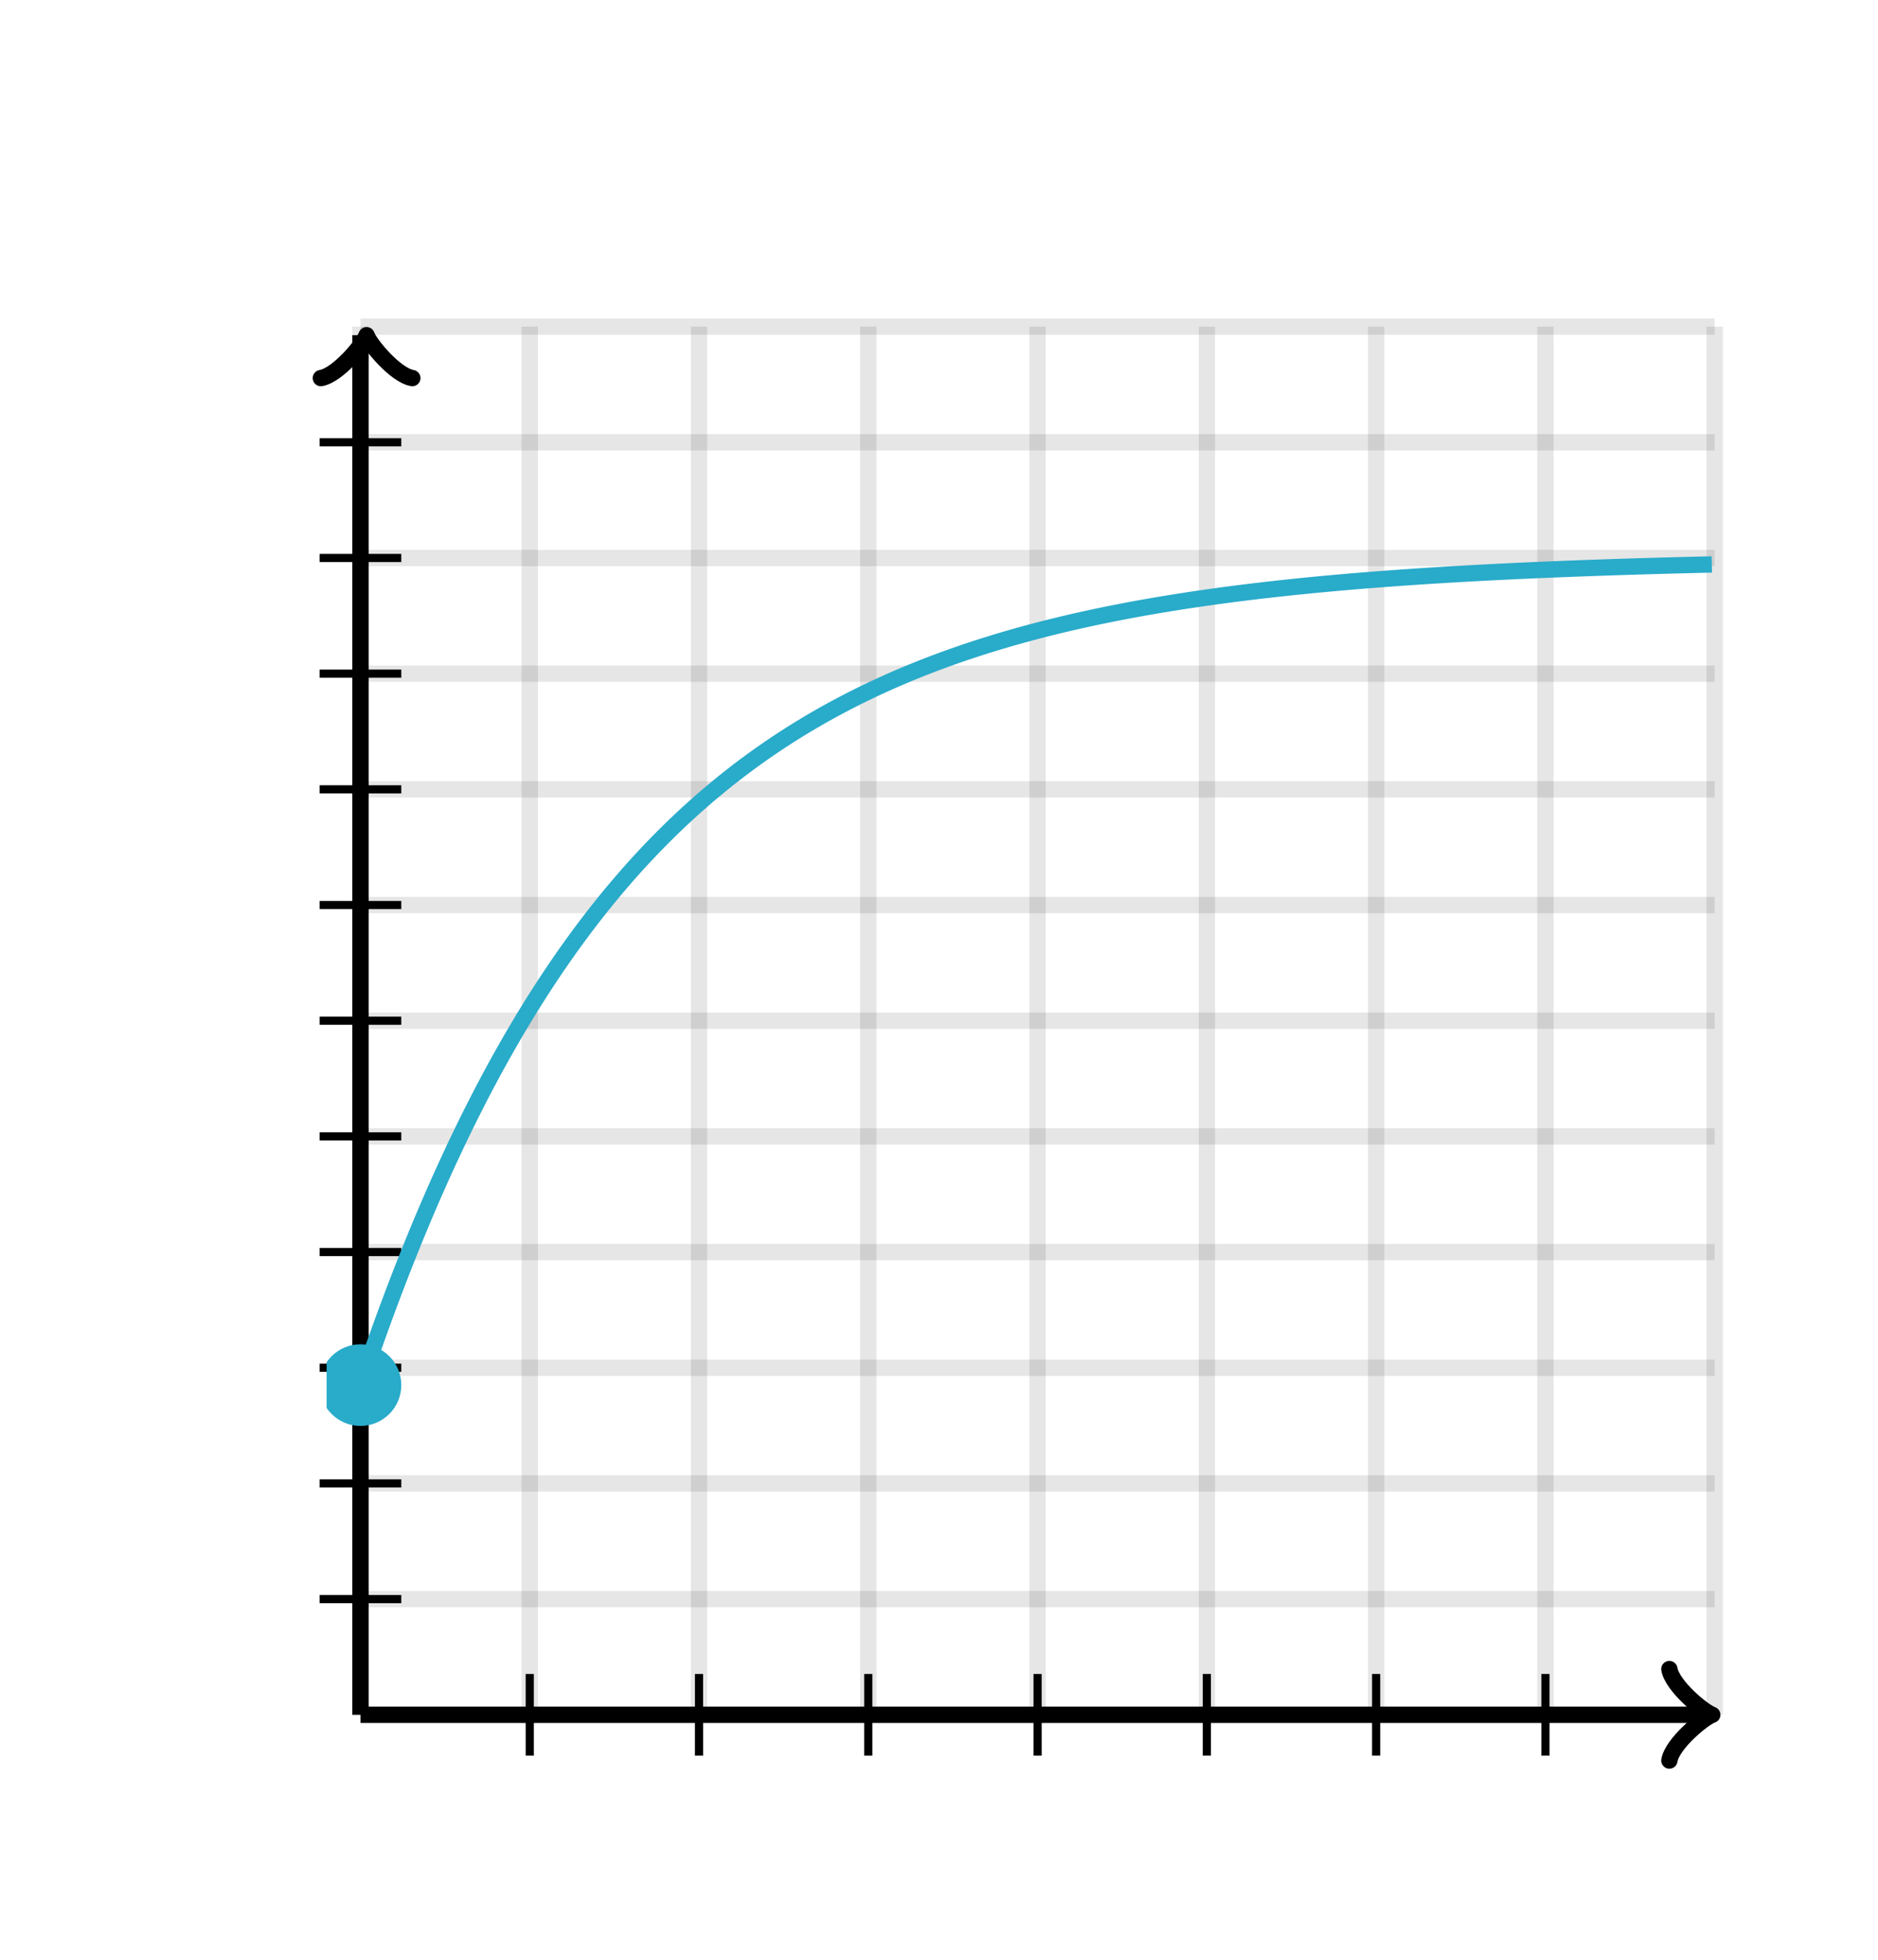 <svg xmlns="http://www.w3.org/2000/svg" version="1.1" width="230" height="240" viewBox="0 0 230 240"><defs><clipPath id="clip-1"><rect x="40" y="40" width="170" height="170"/></clipPath></defs><path fill="none" stroke="#000000" d="M 44.146,210 L 44.146,40" style="stroke-width: 2px;opacity: 0.1" stroke-width="2" opacity="0.1"/><path fill="none" stroke="#000000" d="M 64.878,210 L 64.878,40" style="stroke-width: 2px;opacity: 0.1" stroke-width="2" opacity="0.1"/><path fill="none" stroke="#000000" d="M 85.61,210 L 85.61,40" style="stroke-width: 2px;opacity: 0.1" stroke-width="2" opacity="0.1"/><path fill="none" stroke="#000000" d="M 106.341,210 L 106.341,40" style="stroke-width: 2px;opacity: 0.1" stroke-width="2" opacity="0.1"/><path fill="none" stroke="#000000" d="M 127.073,210 L 127.073,40" style="stroke-width: 2px;opacity: 0.1" stroke-width="2" opacity="0.1"/><path fill="none" stroke="#000000" d="M 147.805,210 L 147.805,40" style="stroke-width: 2px;opacity: 0.1" stroke-width="2" opacity="0.1"/><path fill="none" stroke="#000000" d="M 168.537,210 L 168.537,40" style="stroke-width: 2px;opacity: 0.1" stroke-width="2" opacity="0.1"/><path fill="none" stroke="#000000" d="M 189.268,210 L 189.268,40" style="stroke-width: 2px;opacity: 0.1" stroke-width="2" opacity="0.1"/><path fill="none" stroke="#000000" d="M 210,210 L 210,40" style="stroke-width: 2px;opacity: 0.1" stroke-width="2" opacity="0.1"/><path fill="none" stroke="#000000" d="M 44.146,210 L 210,210" style="stroke-width: 2px;opacity: 0.1" stroke-width="2" opacity="0.1"/><path fill="none" stroke="#000000" d="M 44.146,195.833 L 210,195.833" style="stroke-width: 2px;opacity: 0.1" stroke-width="2" opacity="0.1"/><path fill="none" stroke="#000000" d="M 44.146,181.667 L 210,181.667" style="stroke-width: 2px;opacity: 0.1" stroke-width="2" opacity="0.1"/><path fill="none" stroke="#000000" d="M 44.146,167.5 L 210,167.5" style="stroke-width: 2px;opacity: 0.1" stroke-width="2" opacity="0.1"/><path fill="none" stroke="#000000" d="M 44.146,153.333 L 210,153.333" style="stroke-width: 2px;opacity: 0.1" stroke-width="2" opacity="0.1"/><path fill="none" stroke="#000000" d="M 44.146,139.167 L 210,139.167" style="stroke-width: 2px;opacity: 0.1" stroke-width="2" opacity="0.1"/><path fill="none" stroke="#000000" d="M 44.146,125 L 210,125" style="stroke-width: 2px;opacity: 0.1" stroke-width="2" opacity="0.1"/><path fill="none" stroke="#000000" d="M 44.146,110.833 L 210,110.833" style="stroke-width: 2px;opacity: 0.1" stroke-width="2" opacity="0.1"/><path fill="none" stroke="#000000" d="M 44.146,96.667 L 210,96.667" style="stroke-width: 2px;opacity: 0.1" stroke-width="2" opacity="0.1"/><path fill="none" stroke="#000000" d="M 44.146,82.5 L 210,82.5" style="stroke-width: 2px;opacity: 0.1" stroke-width="2" opacity="0.1"/><path fill="none" stroke="#000000" d="M 44.146,68.333 L 210,68.333" style="stroke-width: 2px;opacity: 0.1" stroke-width="2" opacity="0.1"/><path fill="none" stroke="#000000" d="M 44.146,54.167 L 210,54.167" style="stroke-width: 2px;opacity: 0.1" stroke-width="2" opacity="0.1"/><path fill="none" stroke="#000000" d="M 44.146,40 L 210,40" style="stroke-width: 2px;opacity: 0.1" stroke-width="2" opacity="0.1"/><path fill="none" stroke="#000000" d="M 44.146,210 L 44.146,210" style="stroke-width: 2px;opacity: 1" stroke-width="2" opacity="1"/><path fill="none" stroke="#000000" d="M 204.45,215.6 C 204.8,213.5 208.65,210.35 209.7,210 C 208.65,209.65 204.8,206.5 204.45,204.4" transform="" style="stroke-width: 2px;opacity: 1;stroke-linejoin: round;stroke-linecap: round" stroke-width="2" opacity="1" stroke-linejoin="round" stroke-linecap="round"/><path fill="none" stroke="#000000" d="M 44.146,210 S 44.146,210 208.95,210" style="stroke-width: 2px;opacity: 1" stroke-width="2" opacity="1"/><path fill="none" stroke="#000000" d="M 44.146,210 L 44.146,210" style="stroke-width: 2px;opacity: 1" stroke-width="2" opacity="1"/><path fill="none" stroke="#000000" d="M 39.646,46.65 C 39.996,44.55 43.846,41.4 44.896,41.05 C 43.846,40.7 39.996,37.55 39.646,35.45" transform="rotate(-90 44.896 41.05)" style="stroke-width: 2px;opacity: 1;stroke-linejoin: round;stroke-linecap: round" stroke-width="2" opacity="1" stroke-linejoin="round" stroke-linecap="round"/><path fill="none" stroke="#000000" d="M 44.146,210 S 44.146,210 44.146,41.05" style="stroke-width: 2px;opacity: 1" stroke-width="2" opacity="1"/><path fill="none" stroke="#000000" d="M 64.878,215 L 64.878,205" style="stroke-width: 1px;opacity: 1" stroke-width="1" opacity="1"/><path fill="none" stroke="#000000" d="M 85.61,215 L 85.61,205" style="stroke-width: 1px;opacity: 1" stroke-width="1" opacity="1"/><path fill="none" stroke="#000000" d="M 106.341,215 L 106.341,205" style="stroke-width: 1px;opacity: 1" stroke-width="1" opacity="1"/><path fill="none" stroke="#000000" d="M 127.073,215 L 127.073,205" style="stroke-width: 1px;opacity: 1" stroke-width="1" opacity="1"/><path fill="none" stroke="#000000" d="M 147.805,215 L 147.805,205" style="stroke-width: 1px;opacity: 1" stroke-width="1" opacity="1"/><path fill="none" stroke="#000000" d="M 168.537,215 L 168.537,205" style="stroke-width: 1px;opacity: 1" stroke-width="1" opacity="1"/><path fill="none" stroke="#000000" d="M 189.268,215 L 189.268,205" style="stroke-width: 1px;opacity: 1" stroke-width="1" opacity="1"/><path fill="none" stroke="#000000" d="M 39.146,195.833 L 49.146,195.833" style="stroke-width: 1px;opacity: 1" stroke-width="1" opacity="1"/><path fill="none" stroke="#000000" d="M 39.146,181.667 L 49.146,181.667" style="stroke-width: 1px;opacity: 1" stroke-width="1" opacity="1"/><path fill="none" stroke="#000000" d="M 39.146,167.5 L 49.146,167.5" style="stroke-width: 1px;opacity: 1" stroke-width="1" opacity="1"/><path fill="none" stroke="#000000" d="M 39.146,153.333 L 49.146,153.333" style="stroke-width: 1px;opacity: 1" stroke-width="1" opacity="1"/><path fill="none" stroke="#000000" d="M 39.146,139.167 L 49.146,139.167" style="stroke-width: 1px;opacity: 1" stroke-width="1" opacity="1"/><path fill="none" stroke="#000000" d="M 39.146,125 L 49.146,125" style="stroke-width: 1px;opacity: 1" stroke-width="1" opacity="1"/><path fill="none" stroke="#000000" d="M 39.146,110.833 L 49.146,110.833" style="stroke-width: 1px;opacity: 1" stroke-width="1" opacity="1"/><path fill="none" stroke="#000000" d="M 39.146,96.667 L 49.146,96.667" style="stroke-width: 1px;opacity: 1" stroke-width="1" opacity="1"/><path fill="none" stroke="#000000" d="M 39.146,82.5 L 49.146,82.5" style="stroke-width: 1px;opacity: 1" stroke-width="1" opacity="1"/><path fill="none" stroke="#000000" d="M 39.146,68.333 L 49.146,68.333" style="stroke-width: 1px;opacity: 1" stroke-width="1" opacity="1"/><path fill="none" stroke="#000000" d="M 39.146,54.167 L 49.146,54.167" style="stroke-width: 1px;opacity: 1" stroke-width="1" opacity="1"/><path fill="none" stroke="#29abca" d="M 44.146,169.625 L 44.646,168.151 L 45.146,166.698 L 45.646,165.266 L 46.146,163.855 L 46.646,162.465 L 47.146,161.095 L 47.646,159.745 L 48.146,158.414 L 48.646,157.103 L 49.146,155.811 L 49.646,154.538 L 50.146,153.283 L 50.646,152.047 L 51.146,150.828 L 51.646,149.627 L 52.146,148.444 L 52.646,147.278 L 53.146,146.129 L 53.646,144.997 L 54.146,143.881 L 54.646,142.781 L 55.146,141.698 L 55.646,140.63 L 56.146,139.578 L 56.646,138.541 L 57.146,137.519 L 57.646,136.512 L 58.146,135.52 L 58.646,134.542 L 59.146,133.578 L 59.646,132.628 L 60.146,131.693 L 60.646,130.77 L 61.146,129.862 L 61.646,128.966 L 62.146,128.083 L 62.646,127.214 L 63.146,126.357 L 63.646,125.512 L 64.146,124.68 L 64.646,123.86 L 65.146,123.052 L 65.646,122.255 L 66.146,121.47 L 66.646,120.697 L 67.146,119.935 L 67.646,119.184 L 68.146,118.444 L 68.646,117.714 L 69.146,116.996 L 69.646,116.287 L 70.146,115.589 L 70.646,114.902 L 71.146,114.224 L 71.646,113.556 L 72.146,112.898 L 72.646,112.249 L 73.146,111.61 L 73.646,110.98 L 74.146,110.359 L 74.646,109.747 L 75.146,109.145 L 75.646,108.551 L 76.146,107.965 L 76.646,107.388 L 77.146,106.82 L 77.646,106.26 L 78.146,105.708 L 78.646,105.164 L 79.146,104.628 L 79.646,104.099 L 80.146,103.579 L 80.646,103.066 L 81.146,102.56 L 81.646,102.062 L 82.146,101.571 L 82.646,101.087 L 83.146,100.611 L 83.646,100.141 L 84.146,99.678 L 84.646,99.222 L 85.146,98.772 L 85.646,98.329 L 86.146,97.892 L 86.646,97.462 L 87.146,97.038 L 87.646,96.621 L 88.146,96.209 L 88.646,95.803 L 89.146,95.403 L 89.646,95.009 L 90.146,94.621 L 90.646,94.238 L 91.146,93.861 L 91.646,93.49 L 92.146,93.124 L 92.646,92.763 L 93.146,92.407 L 93.646,92.057 L 94.146,91.712 L 94.646,91.371 L 95.146,91.036 L 95.646,90.706 L 96.146,90.38 L 96.646,90.059 L 97.146,89.743 L 97.646,89.431 L 98.146,89.124 L 98.646,88.822 L 99.146,88.523 L 99.646,88.229 L 100.146,87.94 L 100.646,87.654 L 101.146,87.373 L 101.646,87.096 L 102.146,86.823 L 102.646,86.554 L 103.146,86.289 L 103.646,86.027 L 104.146,85.77 L 104.646,85.516 L 105.146,85.266 L 105.646,85.019 L 106.146,84.777 L 106.646,84.537 L 107.146,84.301 L 107.646,84.069 L 108.146,83.84 L 108.646,83.614 L 109.146,83.392 L 109.646,83.173 L 110.146,82.957 L 110.646,82.744 L 111.146,82.534 L 111.646,82.327 L 112.146,82.124 L 112.646,81.923 L 113.146,81.725 L 113.646,81.53 L 114.146,81.338 L 114.646,81.149 L 115.146,80.962 L 115.646,80.779 L 116.146,80.597 L 116.646,80.419 L 117.146,80.243 L 117.646,80.07 L 118.146,79.899 L 118.646,79.731 L 119.146,79.565 L 119.646,79.401 L 120.146,79.24 L 120.646,79.081 L 121.146,78.925 L 121.646,78.771 L 122.146,78.619 L 122.646,78.469 L 123.146,78.322 L 123.646,78.176 L 124.146,78.033 L 124.646,77.892 L 125.146,77.753 L 125.646,77.615 L 126.146,77.48 L 126.646,77.347 L 127.146,77.216 L 127.646,77.087 L 128.146,76.959 L 128.646,76.834 L 129.146,76.71 L 129.646,76.588 L 130.146,76.468 L 130.646,76.35 L 131.146,76.233 L 131.646,76.118 L 132.146,76.005 L 132.646,75.893 L 133.146,75.783 L 133.646,75.674 L 134.146,75.568 L 134.646,75.462 L 135.146,75.359 L 135.646,75.256 L 136.146,75.156 L 136.646,75.056 L 137.146,74.959 L 137.646,74.862 L 138.146,74.767 L 138.646,74.673 L 139.146,74.581 L 139.646,74.49 L 140.146,74.4 L 140.646,74.312 L 141.146,74.225 L 141.646,74.139 L 142.146,74.055 L 142.646,73.972 L 143.146,73.89 L 143.646,73.809 L 144.146,73.729 L 144.646,73.65 L 145.146,73.573 L 145.646,73.497 L 146.146,73.422 L 146.646,73.348 L 147.146,73.275 L 147.646,73.203 L 148.146,73.132 L 148.646,73.062 L 149.146,72.993 L 149.646,72.925 L 150.146,72.859 L 150.646,72.793 L 151.146,72.728 L 151.646,72.664 L 152.146,72.601 L 152.646,72.539 L 153.146,72.477 L 153.646,72.417 L 154.146,72.358 L 154.646,72.299 L 155.146,72.241 L 155.646,72.184 L 156.146,72.128 L 156.646,72.073 L 157.146,72.019 L 157.646,71.965 L 158.146,71.912 L 158.646,71.86 L 159.146,71.809 L 159.646,71.758 L 160.146,71.708 L 160.646,71.659 L 161.146,71.611 L 161.646,71.563 L 162.146,71.516 L 162.646,71.47 L 163.146,71.424 L 163.646,71.379 L 164.146,71.335 L 164.646,71.291 L 165.146,71.248 L 165.646,71.206 L 166.146,71.164 L 166.646,71.123 L 167.146,71.082 L 167.646,71.042 L 168.146,71.003 L 168.646,70.964 L 169.146,70.925 L 169.646,70.888 L 170.146,70.851 L 170.646,70.814 L 171.146,70.778 L 171.646,70.742 L 172.146,70.707 L 172.646,70.673 L 173.146,70.639 L 173.646,70.605 L 174.146,70.572 L 174.646,70.539 L 175.146,70.507 L 175.646,70.476 L 176.146,70.445 L 176.646,70.414 L 177.146,70.383 L 177.646,70.354 L 178.146,70.324 L 178.646,70.295 L 179.146,70.267 L 179.646,70.239 L 180.146,70.211 L 180.646,70.183 L 181.146,70.157 L 181.646,70.13 L 182.146,70.104 L 182.646,70.078 L 183.146,70.053 L 183.646,70.028 L 184.146,70.003 L 184.646,69.979 L 185.146,69.955 L 185.646,69.931 L 186.146,69.908 L 186.646,69.885 L 187.146,69.862 L 187.646,69.84 L 188.146,69.818 L 188.646,69.797 L 189.146,69.775 L 189.646,69.754 L 190.146,69.734 L 190.646,69.713 L 191.146,69.693 L 191.646,69.673 L 192.146,69.654 L 192.646,69.635 L 193.146,69.616 L 193.646,69.597 L 194.146,69.579 L 194.646,69.561 L 195.146,69.543 L 195.646,69.525 L 196.146,69.508 L 196.646,69.491 L 197.146,69.474 L 197.646,69.457 L 198.146,69.441 L 198.646,69.425 L 199.146,69.409 L 199.646,69.393 L 200.146,69.378 L 200.646,69.362 L 201.146,69.348 L 201.646,69.333 L 202.146,69.318 L 202.646,69.304 L 203.146,69.29 L 203.646,69.276 L 204.146,69.262 L 204.646,69.249 L 205.146,69.235 L 205.646,69.222 L 206.146,69.209 L 206.646,69.197 L 207.146,69.184 L 207.646,69.172 L 208.146,69.159 L 208.646,69.147 L 209.146,69.135 L 209.646,69.124" style="stroke-width: 2px" stroke-width="2" clip-path="url(#clip-1)"/><ellipse cx="44.146" cy="169.625" rx="4" ry="4" fill="#29abca" stroke="#29abca" style="stroke-width: 2px;stroke-opacity: 1;fill-opacity: 1" stroke-width="2" clip-path="url(#clip-1)" stroke-opacity="1" stroke-dasharray="0" fill-opacity="1"/></svg>
